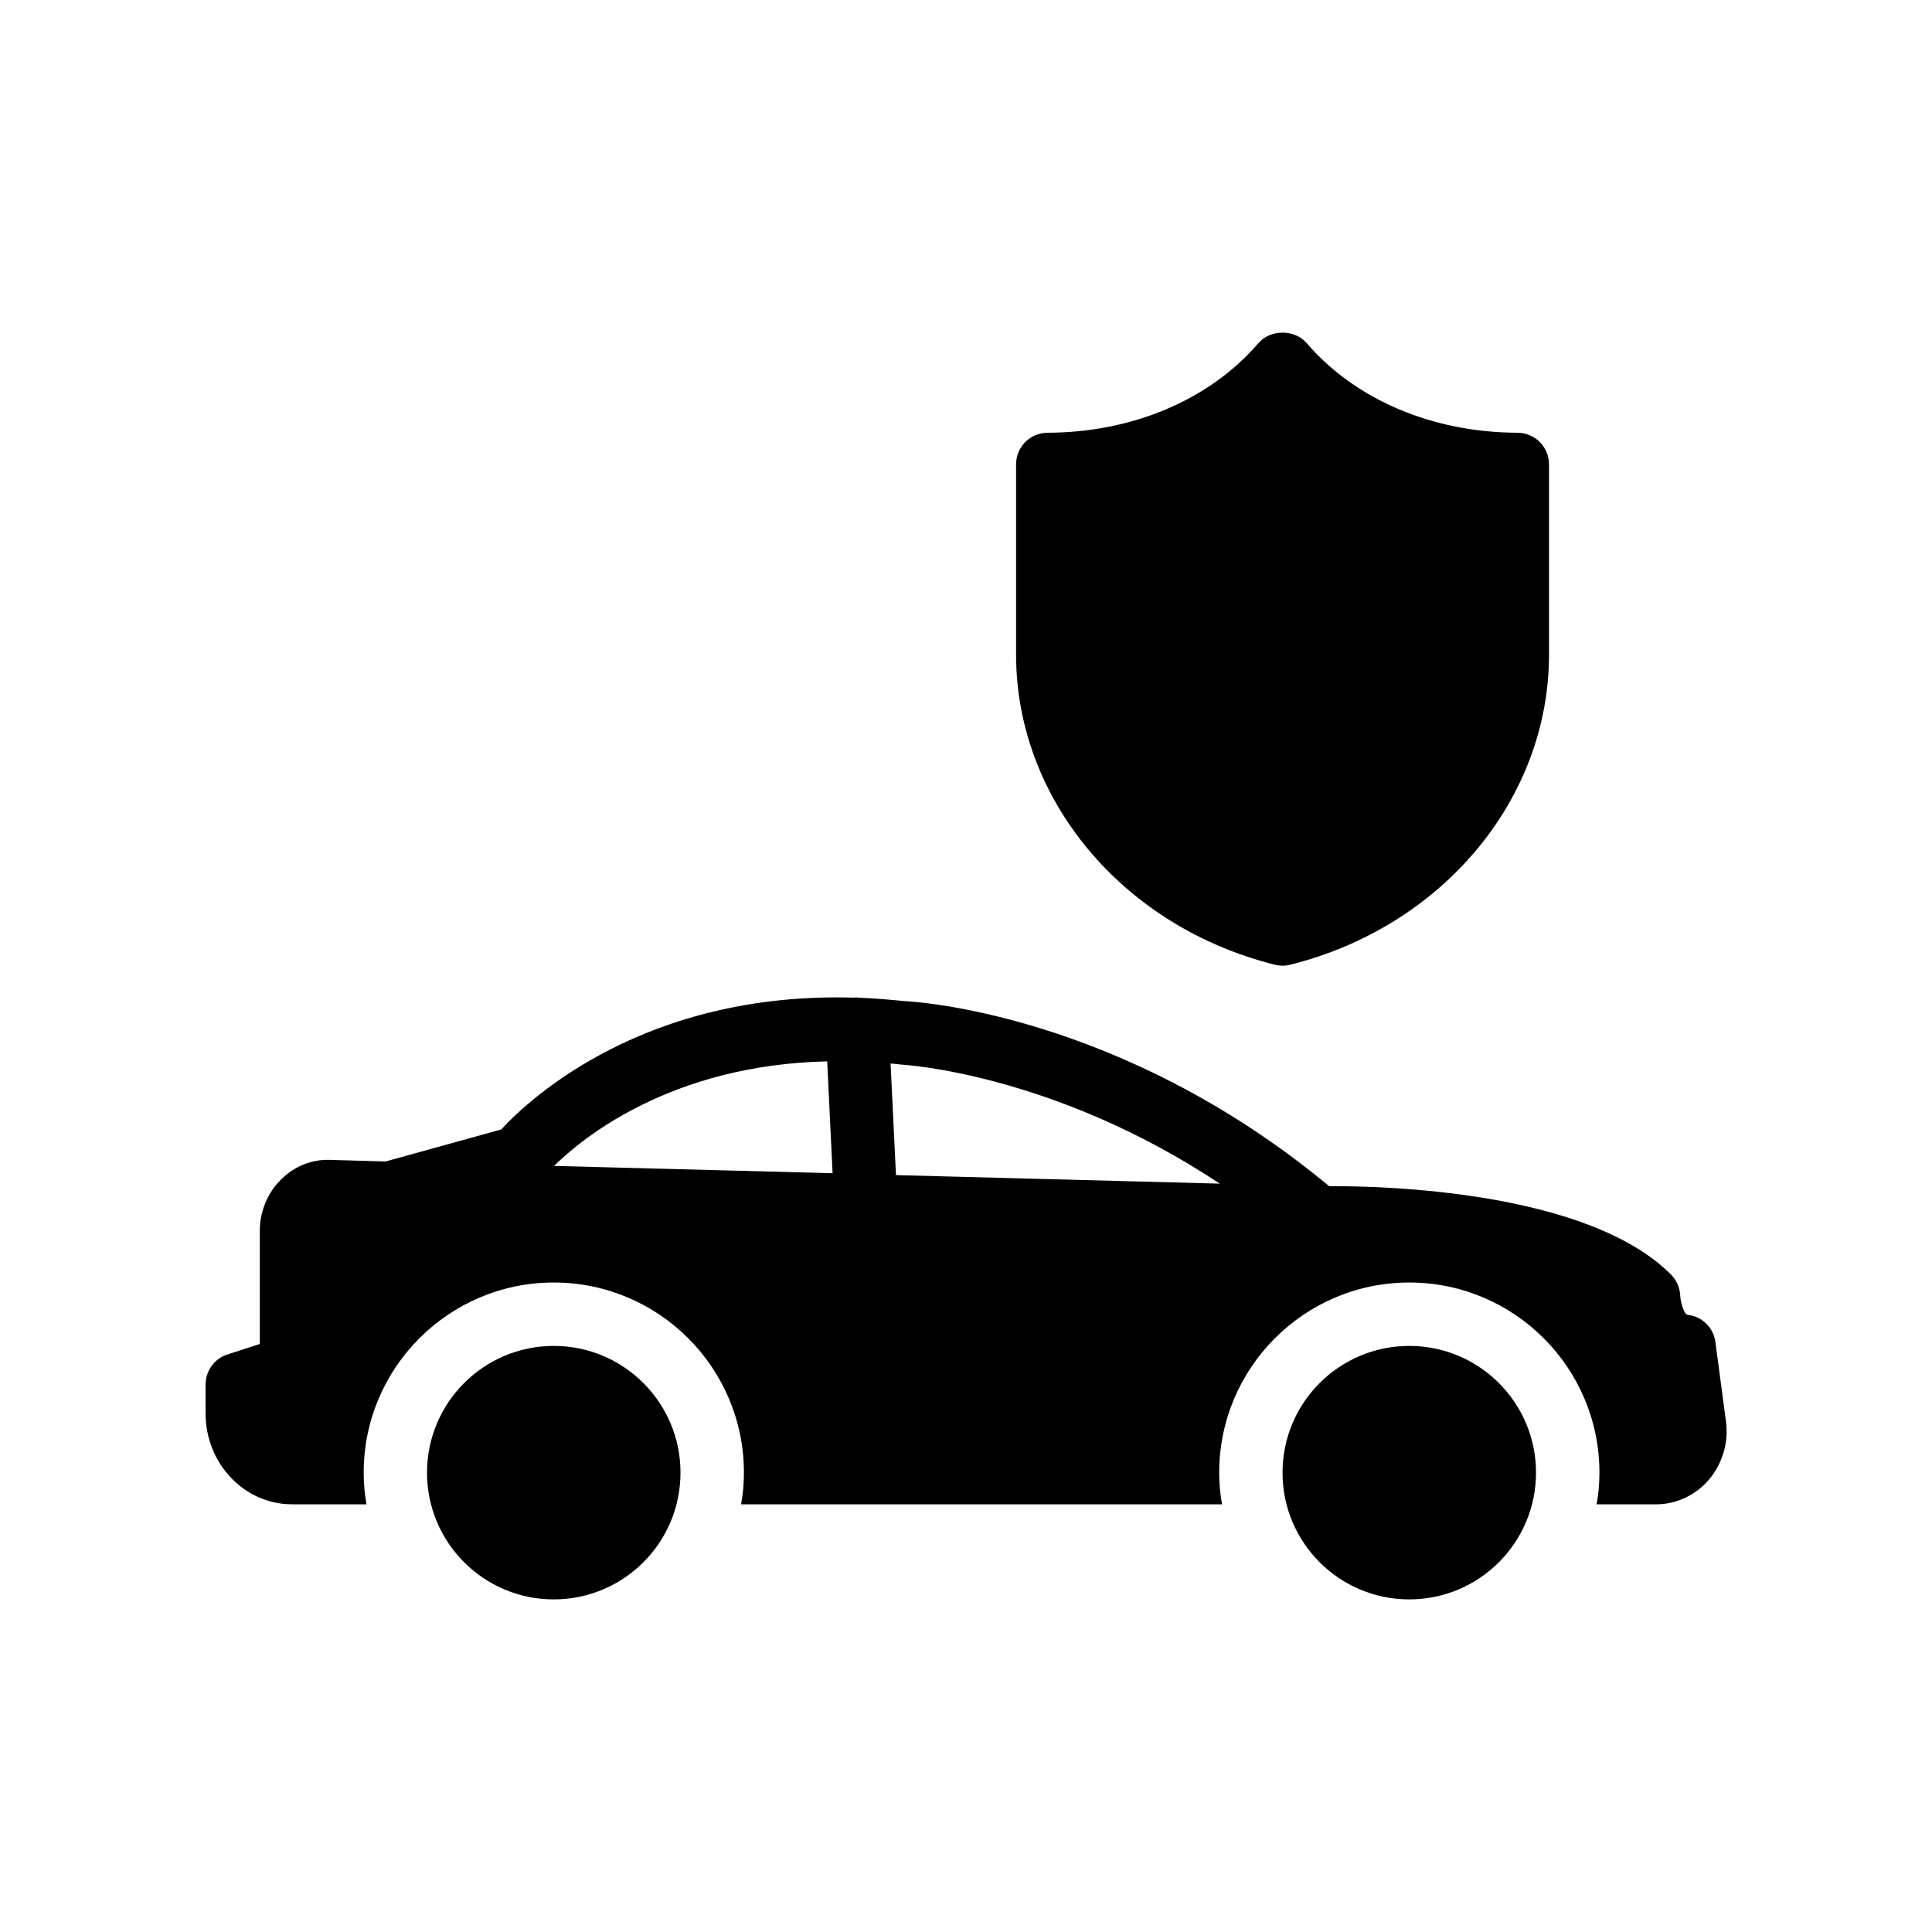 <?xml version="1.0" encoding="UTF-8"?>
<!-- Uploaded to: ICON Repo, www.svgrepo.com, Generator: ICON Repo Mixer Tools -->
<svg fill="#000000" width="800px" height="800px" version="1.1" viewBox="144 144 512 512" xmlns="http://www.w3.org/2000/svg">
 <g>
  <path d="m490.27 234.92c-3.191-3.695-9.574-3.695-12.762 0-12.93 15.031-33.336 23.68-55.84 23.762-4.703 0-8.398 3.777-8.398 8.398v50.383c0 38.289 28.215 72.129 68.602 82.203 0.672 0.168 1.344 0.25 2.016 0.25 0.672 0 1.344-0.082 2.016-0.25 40.391-10.078 68.602-43.914 68.602-82.203v-50.383c0-4.617-3.695-8.398-8.398-8.398-22.5-0.082-42.906-8.734-55.836-23.762z"/>
  <path d="m221.4 542.66h19.734c-0.504-2.688-0.754-5.543-0.754-8.398 0-27.793 22.586-50.383 50.383-50.383 27.793 0 50.383 22.586 50.383 50.383 0 2.856-0.25 5.711-0.754 8.398h127.46c-0.504-2.688-0.754-5.543-0.754-8.398 0-27.793 22.586-50.383 50.383-50.383 27.793 0 50.383 22.586 50.383 50.383 0 2.856-0.25 5.711-0.754 8.398h15.785c5.289 0 10.328-2.352 13.855-6.383 3.695-4.281 5.457-10.078 4.617-15.785l-2.769-20.824c-0.504-3.863-3.527-6.801-7.391-7.223-0.922-0.168-1.848-3.273-1.93-5.039-0.082-2.184-1.008-4.199-2.519-5.711-22.336-22.25-76.746-23.426-90.52-23.344-55.672-46.184-110.67-48.953-112.43-49.039-4.199-0.418-8.312-0.754-12.344-0.922-0.25 0-0.418-0.082-0.672-0.082-0.082 0-0.25 0.082-0.336 0.082-55.418-1.68-85.984 26.617-93.625 34.93l-30.648 8.48-14.777-0.418c-4.785-0.168-9.32 1.68-12.762 5.039-3.695 3.527-5.793 8.566-5.793 13.77v29.977l-8.566 2.769c-3.461 1.098-5.809 4.371-5.809 7.984v7.641c0 13.266 10.242 24.098 22.922 24.098zm161.13-116.55c0.418 0 40.305 2.098 84.723 31.57l-85.812-2.266-1.426-29.559c0.922 0.086 1.68 0.086 2.516 0.254zm-19.312-0.84 1.426 29.641-73.805-1.93c7.641-7.559 31.234-26.789 72.379-27.711z"/>
  <path d="m324.34 534.27c0 18.547-15.039 33.586-33.59 33.586-18.547 0-33.586-15.039-33.586-33.586 0-18.551 15.039-33.59 33.586-33.59 18.551 0 33.59 15.039 33.59 33.59"/>
  <path d="m551.06 534.27c0 18.547-15.039 33.586-33.59 33.586-18.547 0-33.586-15.039-33.586-33.586 0-18.551 15.039-33.59 33.586-33.59 18.551 0 33.59 15.039 33.59 33.59"/>
 </g>
</svg>